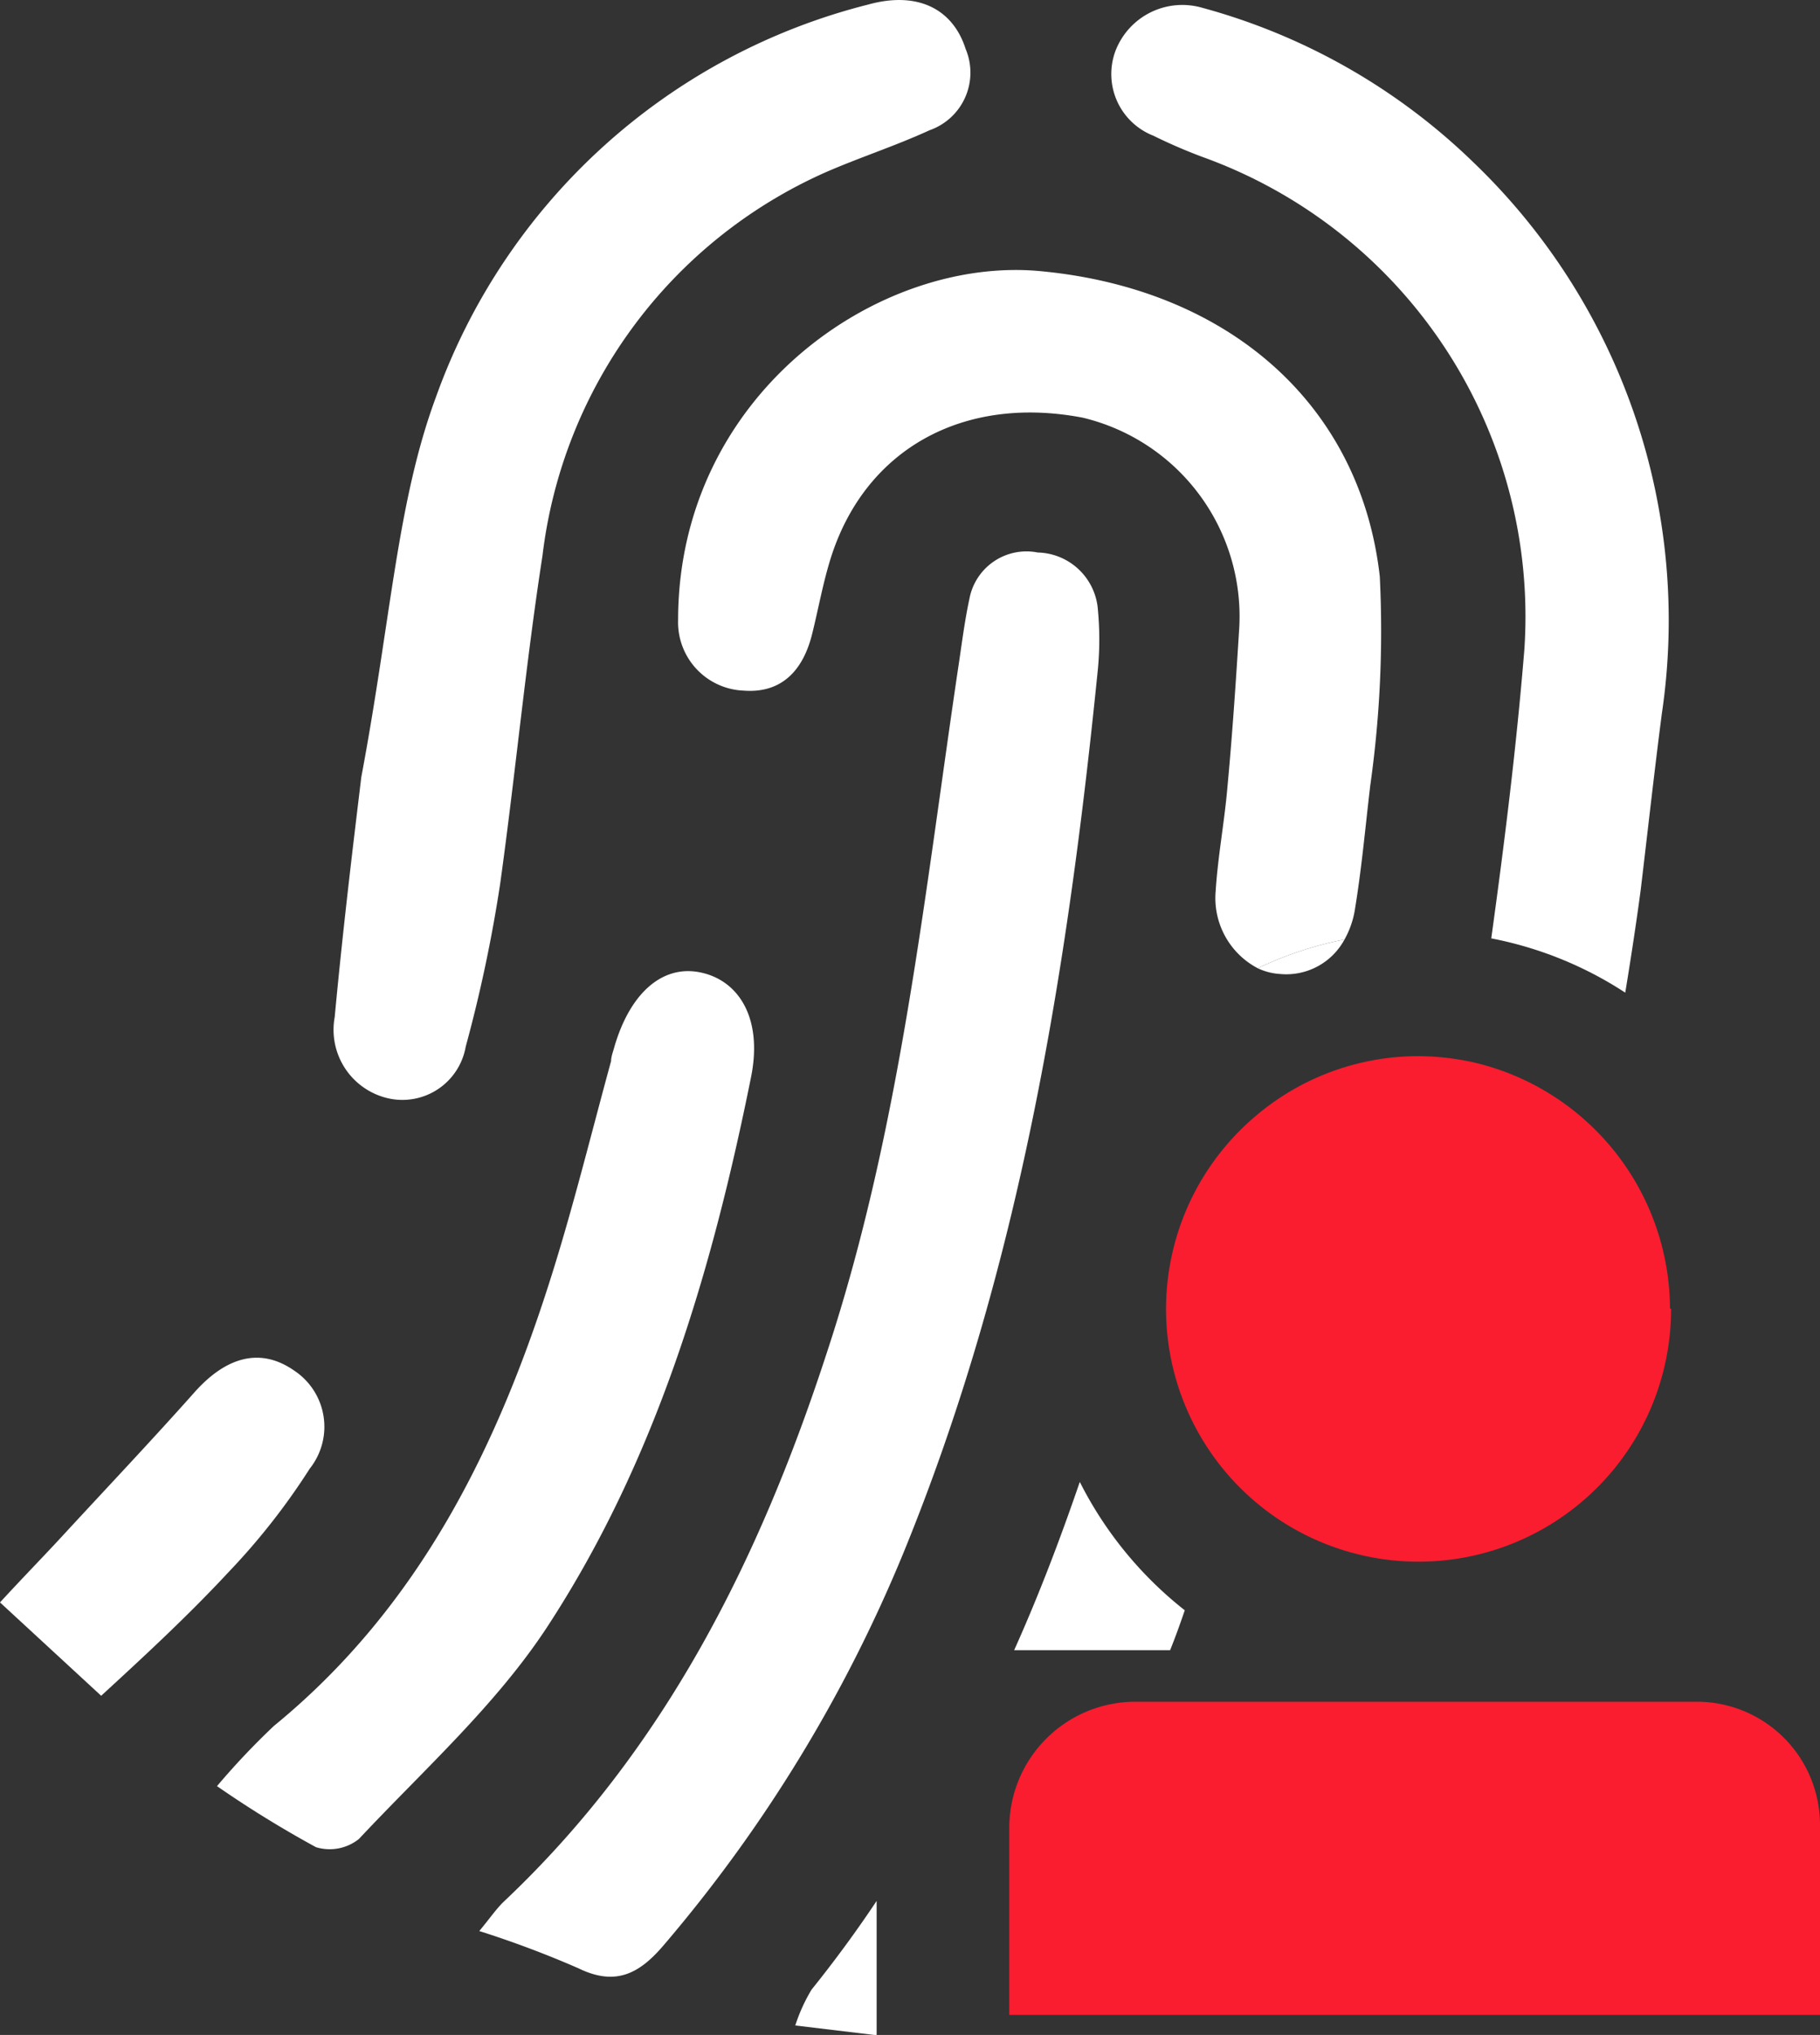 <svg xmlns="http://www.w3.org/2000/svg" viewBox="0 0 67.1 74.99"><rect x="0" y="0" width="67.1" height="74.99" fill="#333333" stroke="none"/><defs fill="#000000"><style>.cls-1{fill:#ffffff;}.cls-2{fill:#f91d2f;}</style></defs><g id="Layer_2" data-name="Layer 2"><g id="Layer_1-2" data-name="Layer 1"><g id="AePS"><g id="finger_print" data-name="finger print"><path class="cls-1" d="M43.68,59.34c-.17.5-.35,1-.54,1.47H37.39c.9-2,1.7-4.1,2.42-6.2A14.1,14.1,0,0,0,43.68,59.34Z" fill="#000000"/><path class="cls-1" d="M32.32,70.05V75l-3-.36a6.34,6.34,0,0,1,.6-1.32C30.78,72.25,31.58,71.16,32.32,70.05Z" fill="#000000"/><path class="cls-1" d="M61.27,26.29c-.28,2.16-.52,4.33-.78,6.5,0,0-.2,1.55-.57,3.79a13.8,13.8,0,0,0-4.94-2c.49-3.54.93-7.08,1.22-10.64A18,18,0,0,0,44.35,5.79,19.57,19.57,0,0,1,42.52,5a2.44,2.44,0,0,1-1.4-3.11A2.64,2.64,0,0,1,44.3.28,23,23,0,0,1,54.34,6,23.38,23.38,0,0,1,61.27,26.29Z" fill="#000000"/><path class="cls-1" d="M17.67,71.16c.4-.48.62-.81.9-1.08C24.5,64.49,28,57.47,30.48,49.86c2.74-8.3,3.61-17,4.89-25.54.11-.75.21-1.51.37-2.25a2.14,2.14,0,0,1,2.52-1.71,2.28,2.28,0,0,1,2.22,2.14,11.66,11.66,0,0,1,0,2.13c-1.12,11.14-2.89,22.14-7.17,32.59a53.66,53.66,0,0,1-8.84,14.46c-.9,1.06-1.78,1.52-3.15.85A37.29,37.29,0,0,0,17.67,71.16Z" fill="#000000"/><path class="cls-1" d="M50.52,28.94c-.18,1.51-.31,3-.56,4.53a3.32,3.32,0,0,1-.39,1.15,13.51,13.51,0,0,0-3.2,1.06,2.92,2.92,0,0,1-1.55-2.85c.08-1.27.32-2.52.43-3.79.18-1.92.31-3.84.43-5.77a7.53,7.53,0,0,0-5.77-7.88c-4.41-.84-8,1.17-9.27,5.14-.29.91-.46,1.87-.69,2.8-.36,1.49-1.23,2.22-2.53,2.12A2.52,2.52,0,0,1,25,22.86C25,14.54,32.42,9.38,38.44,10c6.85.67,11.71,4.89,12.43,11.24A40.62,40.62,0,0,1,50.52,28.94Z" fill="#000000"/><path class="cls-1" d="M49.57,34.62a2.44,2.44,0,0,1-2.4,1.27,2.21,2.21,0,0,1-.8-.21A13.51,13.51,0,0,1,49.57,34.62Z" fill="#000000"/><path class="cls-1" d="M13.32,28.64c1.1-5.85,1.32-10.14,2.75-14A22.86,22.86,0,0,1,32,.17c1.83-.51,3.13.16,3.6,1.63a2.25,2.25,0,0,1-1.33,3c-1.24.57-2.57,1-3.81,1.54A17.76,17.76,0,0,0,20,20.48c-.62,4-1,8.07-1.56,12.09a52.93,52.93,0,0,1-1.27,6,2.37,2.37,0,0,1-2.83,1.91,2.59,2.59,0,0,1-2-3C12.67,33.93,13.11,30.4,13.32,28.64Z" fill="#000000"/><path class="cls-1" d="M8,65.82A27.3,27.3,0,0,1,10.1,63.6c5.37-4.39,8.27-10.3,10.28-16.74.8-2.56,1.44-5.17,2.15-7.76,0-.15.06-.31.1-.45.56-2,1.75-3.1,3.17-2.82s2.33,1.67,1.89,3.86c-1.44,7.15-3.5,14.13-7.52,20.27-1.89,2.88-4.56,5.27-6.94,7.81a1.73,1.73,0,0,1-1.58.3A40.06,40.06,0,0,1,8,65.82Z" fill="#000000"/><path class="cls-1" d="M0,59.05c.92-1,1.69-1.78,2.44-2.6,1.57-1.7,3.17-3.39,4.71-5.12,1.2-1.36,2.47-1.68,3.7-.82a2.48,2.48,0,0,1,.57,3.61,24.85,24.85,0,0,1-3,3.82c-1.44,1.55-3,3-4.69,4.55Z" fill="#000000"/></g><path class="cls-2" d="M61.61,48.22a9.31,9.31,0,1,1-15.25-7.15h0a9.25,9.25,0,0,1,5.93-2.15,9.64,9.64,0,0,1,2,.22,9.36,9.36,0,0,1,7.28,9.08Z" fill="#000000"/><path class="cls-2" d="M67.1,67.25v7H37.21V67.36a4.65,4.65,0,0,1,4.64-4.65H62.56A4.54,4.54,0,0,1,67.1,67.25Z" fill="#000000"/></g></g></g></svg>